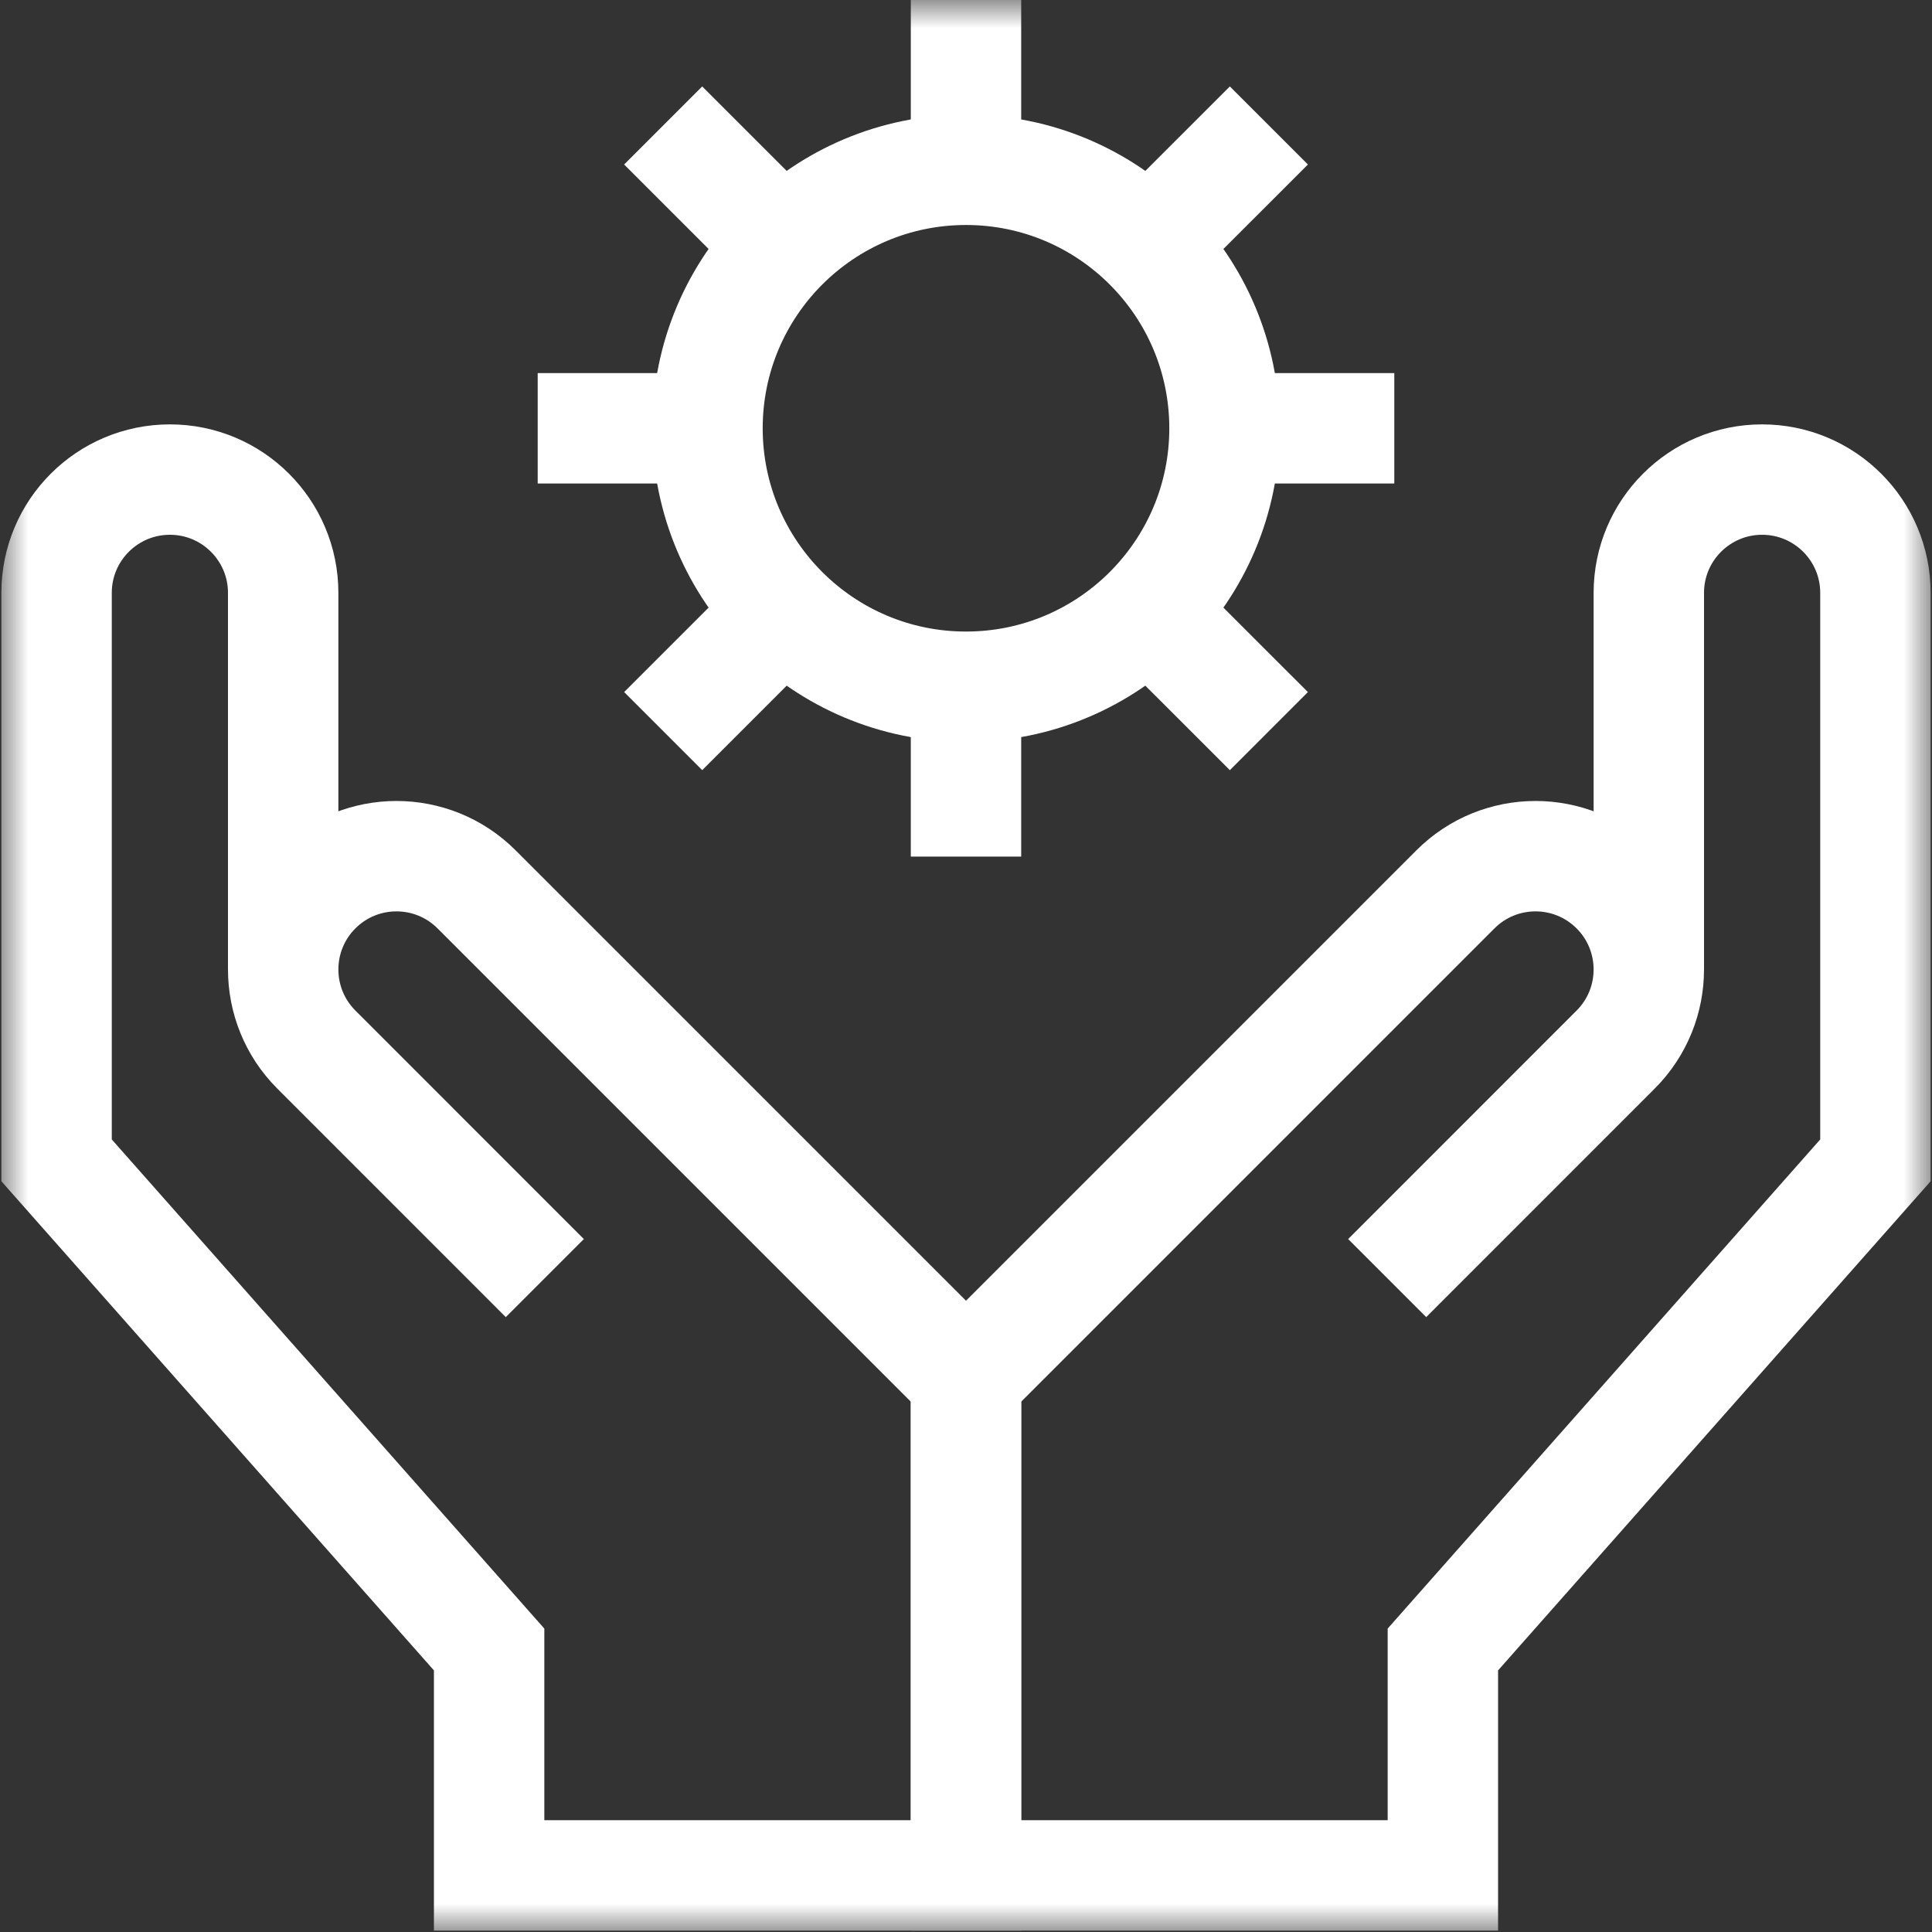 <svg width="35" height="35" viewBox="0 0 35 35" fill="none" xmlns="http://www.w3.org/2000/svg">
<rect x="0" y="0" width="35" height="35" fill="#333333" stroke="none"/>
<g clip-path="url(#clip0_1548_314)">
<mask id="mask0_1548_314" style="mask-type:luminance" maskUnits="userSpaceOnUse" x="0" y="0" width="35" height="35">
<path d="M0 3.8147e-06H35V35H0V3.8147e-06Z" fill="white"/>
</mask>
<g mask="url(#mask0_1548_314)">
<path d="M25.13 23.154L29.269 19.014C30.07 18.213 30.07 16.913 29.269 16.112C28.467 15.31 27.168 15.31 26.366 16.112L17.5 24.978V33.975H26.139V29.882L33.975 21.021V10.74C33.975 9.607 33.056 8.688 31.922 8.688C30.789 8.688 29.87 9.607 29.87 10.74V17.562" stroke="white" stroke-width="2" stroke-miterlimit="10"/>
<path d="M9.87 23.154L5.731 19.014C4.93 18.213 4.93 16.913 5.731 16.112C6.533 15.31 7.832 15.31 8.634 16.112L17.5 24.978V33.975H8.861V29.882L1.025 21.021V10.74C1.025 9.607 1.944 8.688 3.078 8.688C4.211 8.688 5.13 9.607 5.13 10.74V17.562" stroke="white" stroke-width="2" stroke-miterlimit="10"/>
<path d="M22.183 7.759C22.183 5.173 20.086 3.076 17.5 3.076C14.914 3.076 12.817 5.173 12.817 7.759C12.817 10.345 14.914 12.441 17.5 12.441C20.086 12.441 22.183 10.345 22.183 7.759Z" stroke="white" stroke-width="2" stroke-miterlimit="10"/>
<path d="M17.5 3.076V0" stroke="white" stroke-width="2" stroke-miterlimit="10"/>
<path d="M14.189 4.448L12.014 2.273" stroke="white" stroke-width="2" stroke-miterlimit="10"/>
<path d="M12.817 7.759H9.741" stroke="white" stroke-width="2" stroke-miterlimit="10"/>
<path d="M14.189 11.07L12.014 13.245" stroke="white" stroke-width="2" stroke-miterlimit="10"/>
<path d="M17.5 12.441V15.518" stroke="white" stroke-width="2" stroke-miterlimit="10"/>
<path d="M20.811 11.07L22.987 13.245" stroke="white" stroke-width="2" stroke-miterlimit="10"/>
<path d="M22.183 7.759H25.259" stroke="white" stroke-width="2" stroke-miterlimit="10"/>
<path d="M20.811 4.448L22.987 2.273" stroke="white" stroke-width="2" stroke-miterlimit="10"/>
</g>
</g>
<defs>
<clipPath id="clip0_1548_314">
<rect width="35" height="35" fill="white"/>
</clipPath>
</defs>
</svg>
